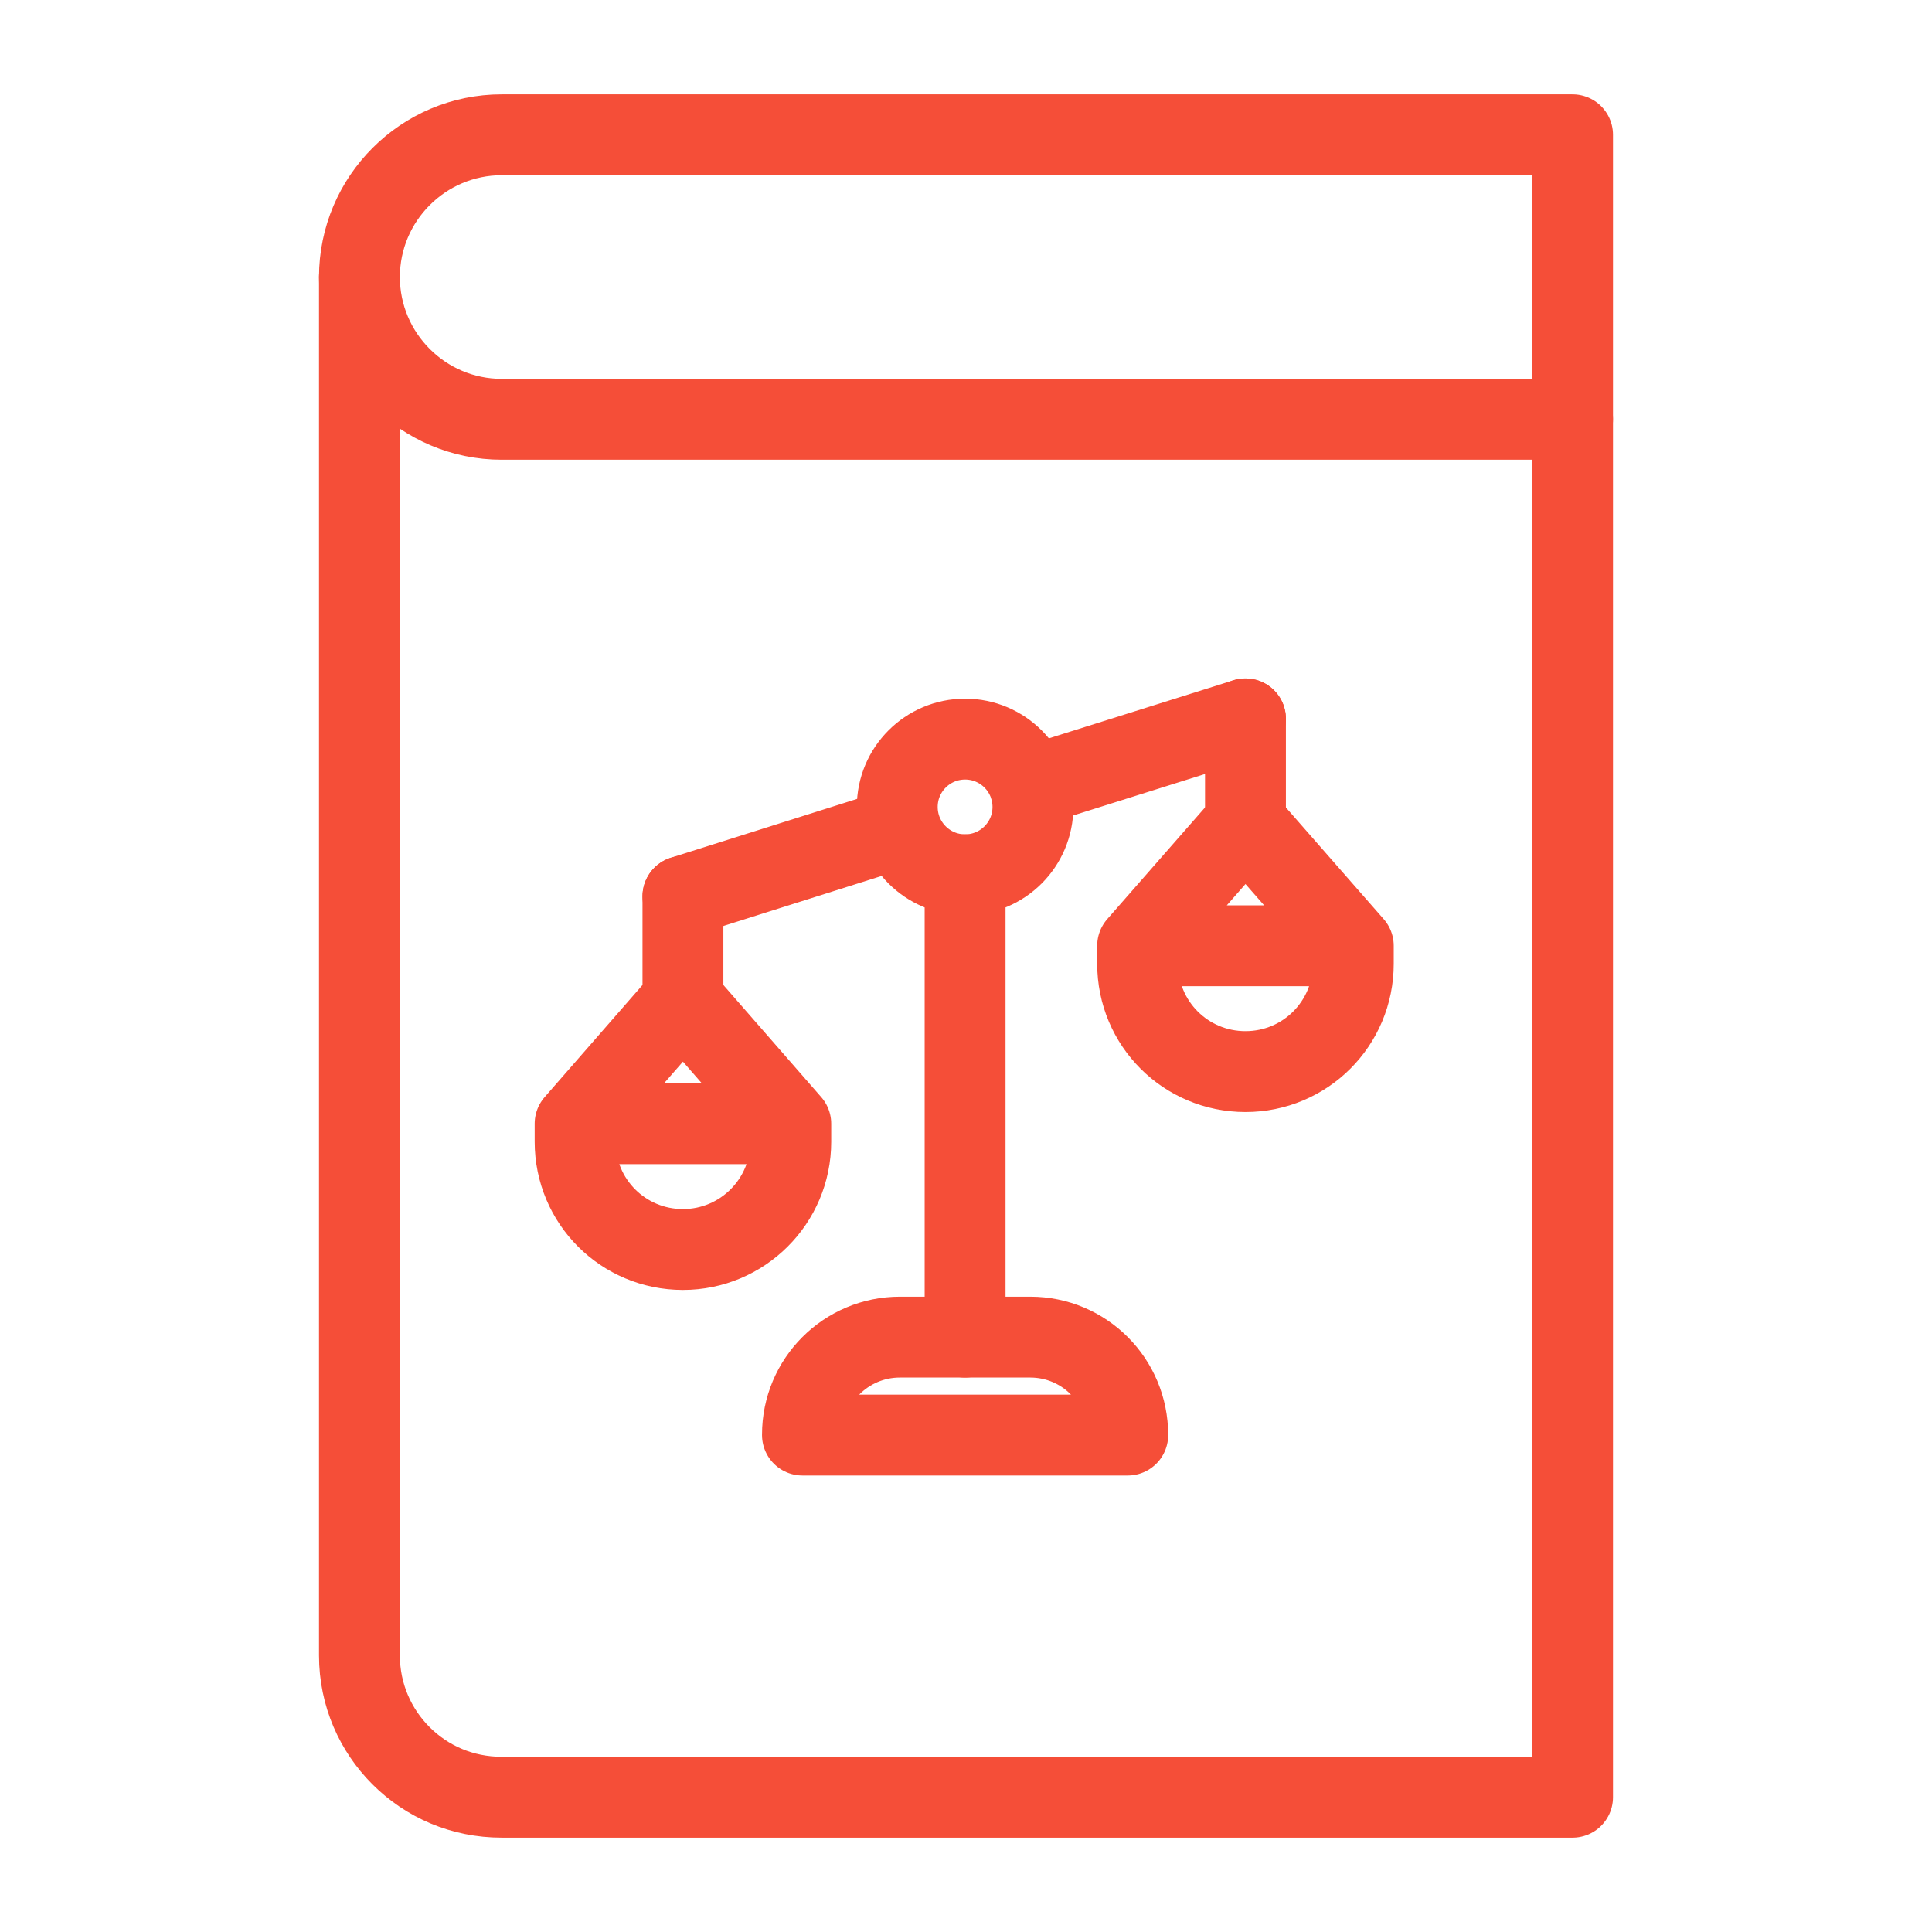 <svg xmlns="http://www.w3.org/2000/svg" width="430" height="430" fill="none" viewBox="0 0 430 430"><g stroke="#f54e38" stroke-linecap="round" stroke-linejoin="round" stroke-miterlimit="10" stroke-width="18"><path d="M111.661 93.323H350V30H111.661C94.213 30 80 44.213 80 61.661c0 17.449 14.213 31.662 31.661 31.662"/><path d="M80 61.662v306.792c0 8.782 3.582 16.64 9.244 22.302 5.778 5.778 13.635 9.244 22.417 9.244H350V93.208M277.2 160v23.1m-62.4 114.5V194.7m-62.8 4.8v23.1"/><path d="m128 250.1 24-27.5 24 27.5m75 69.3h-72.4v-.1c0-12 9.7-21.7 21.7-21.7h29c12 0 21.7 9.7 21.7 21.8m-99-41.3c-13.3 0-24-10.7-24-24v-4h48v4c0 13.3-10.8 24-24 24m101.2-67.6 24-27.4 24 27.4m-24 28c-13.3 0-24-10.7-24-24v-4h48v4c0 13.3-10.7 24-24 24m-76.8-54.3L152 199.5M277.2 160l-48 15.1m-14.4 19.6c8.339 0 15.1-6.761 15.1-15.1 0-8.34-6.761-15.1-15.1-15.1-8.34 0-15.1 6.76-15.1 15.1s6.76 15.1 15.1 15.1"/></g></svg>